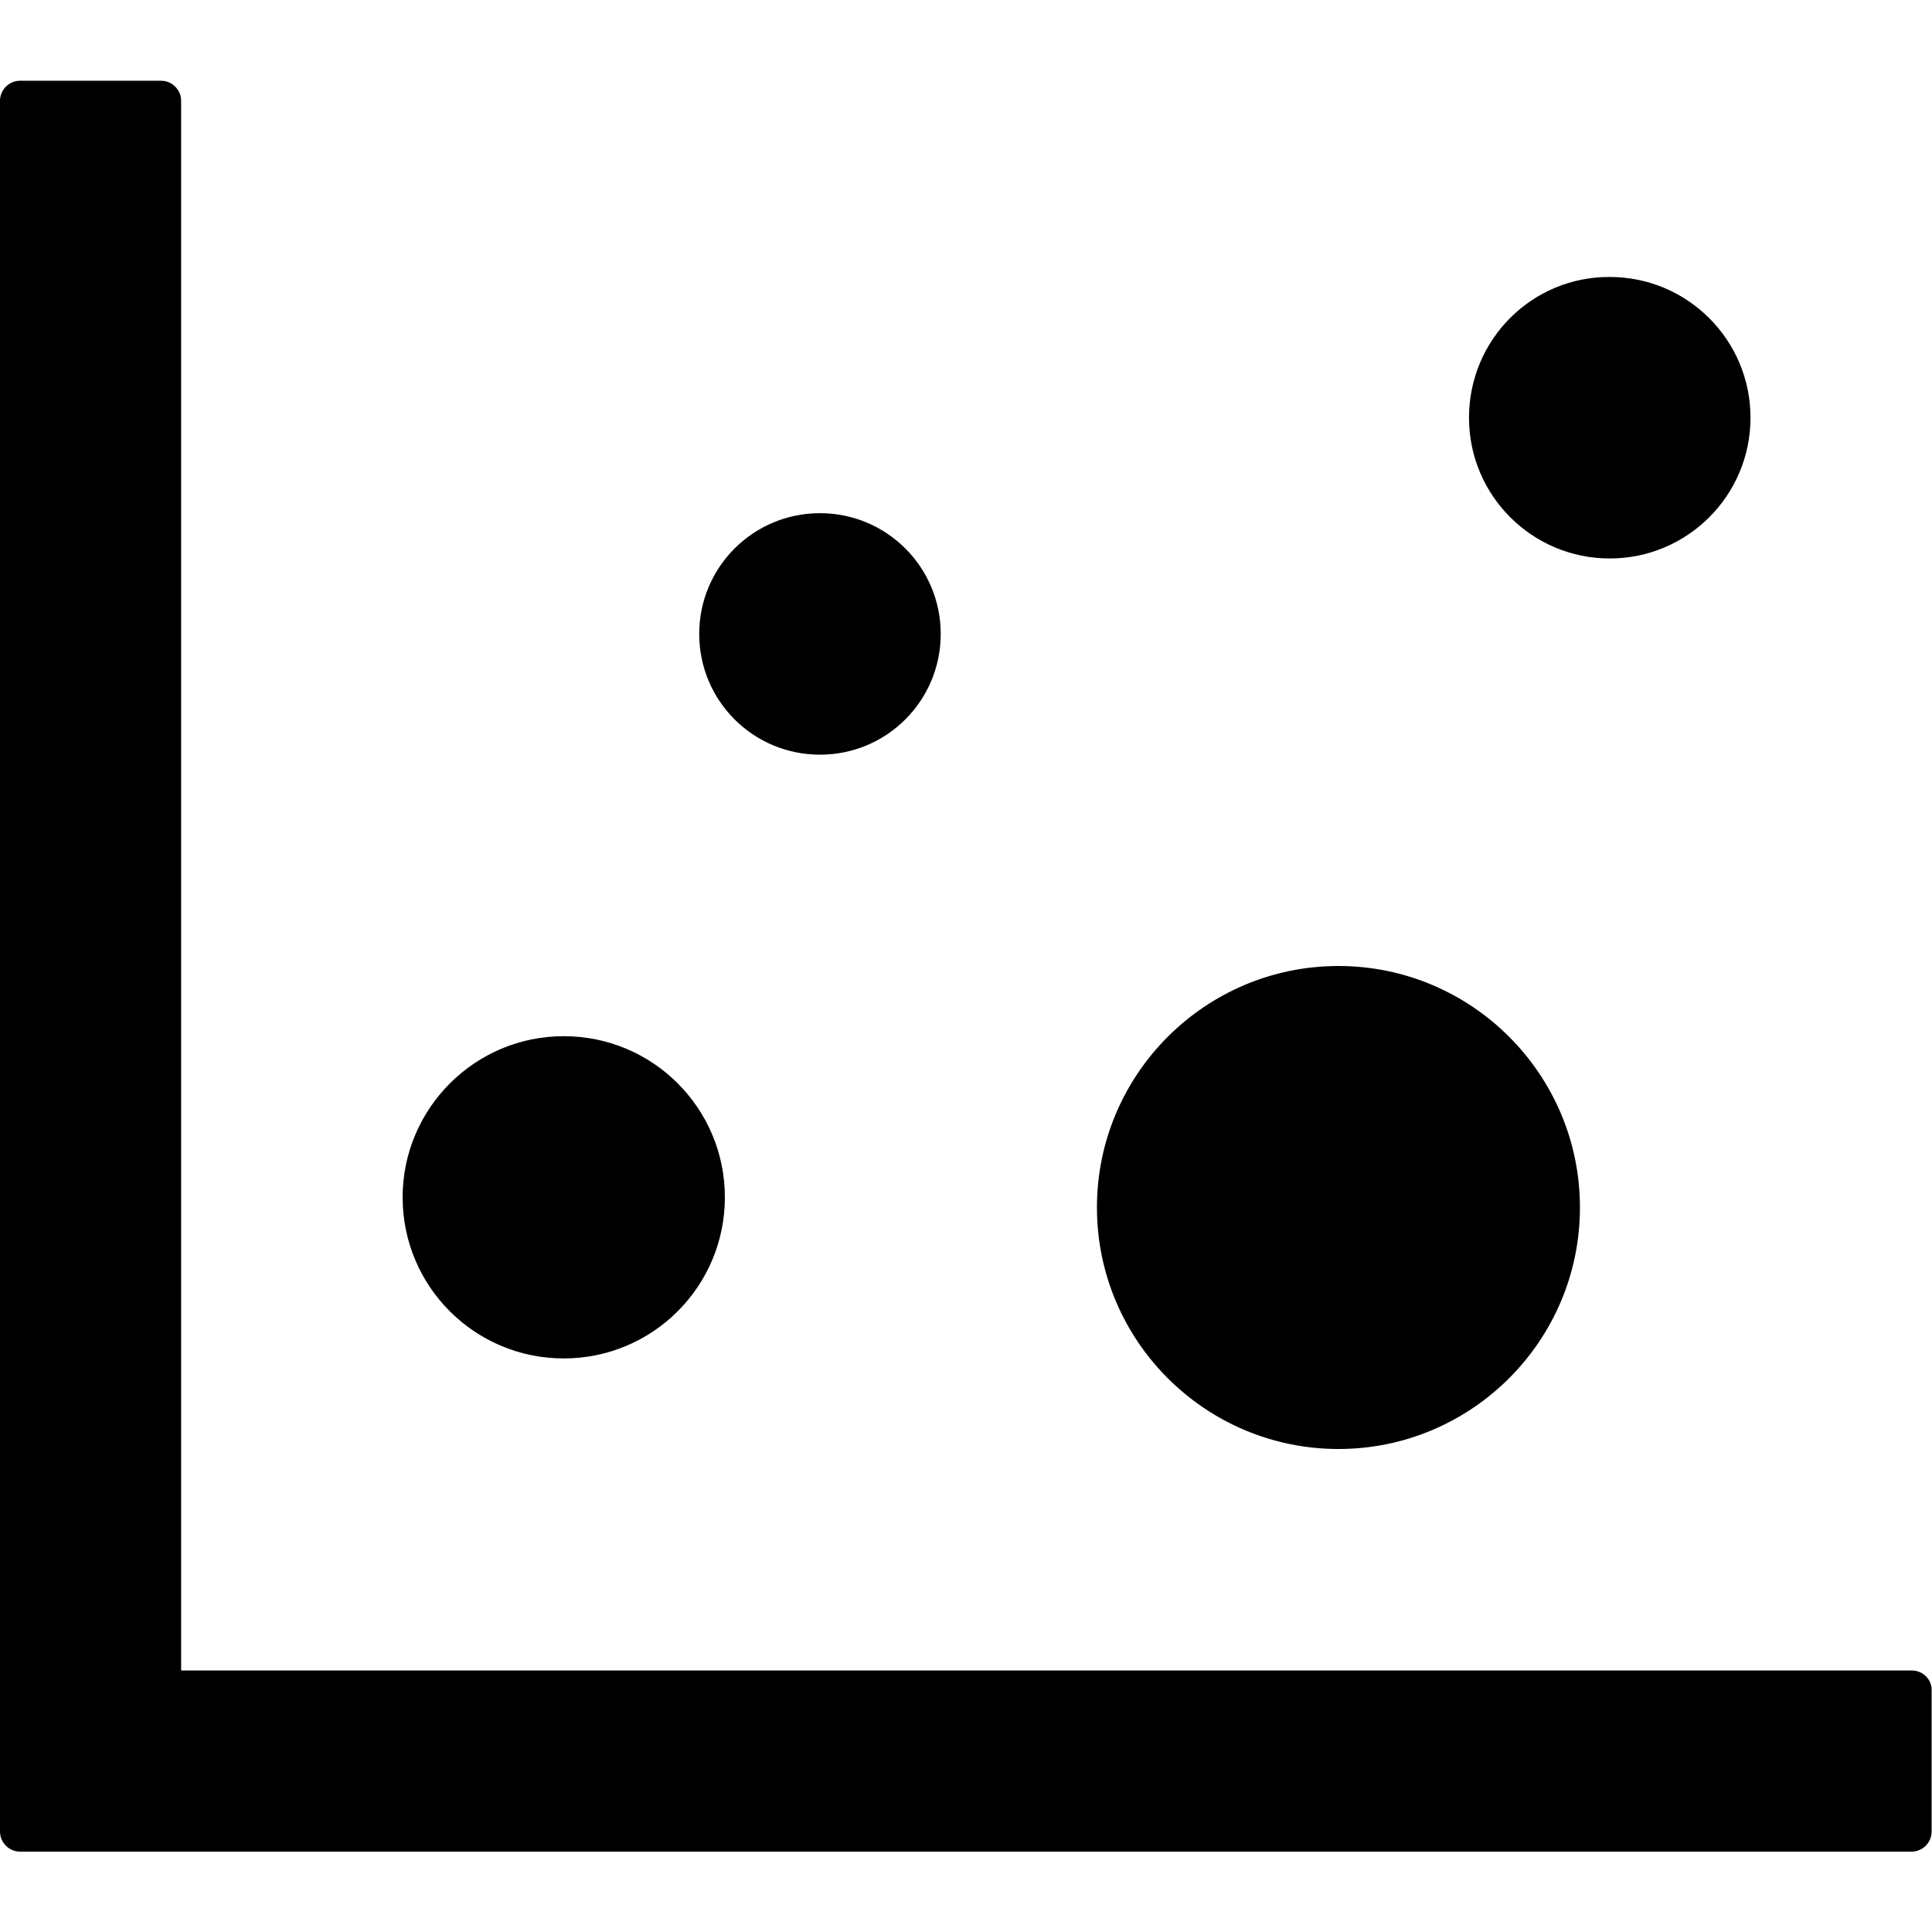 <?xml version="1.0" encoding="utf-8"?>
<!-- Generator: Adobe Illustrator 21.0.0, SVG Export Plug-In . SVG Version: 6.00 Build 0)  -->
<svg version="1.1" id="Layer_1" xmlns="http://www.w3.org/2000/svg" xmlns:xlink="http://www.w3.org/1999/xlink" x="0px" y="0px"
	 viewBox="0 0 512 512" style="enable-background:new 0 0 512 512;" xml:space="preserve">
<g>
	<path d="M506.7,442.7H48v-416c0-2.9-2.4-5.3-5.3-5.3H5.3c-2.9,0-5.3,2.4-5.3,5.3v458.7c0,2.9,2.4,5.3,5.3,5.3h501.3
		c2.9,0,5.3-2.4,5.3-5.3V448C512,445.1,509.6,442.7,506.7,442.7z M106.7,317.3c0,23.6,19.1,42.7,42.7,42.7s42.7-19.1,42.7-42.7
		c0-23.6-19.1-42.7-42.7-42.7S106.7,293.8,106.7,317.3z M185.3,168c0,17.7,14.3,32,32,32s32-14.3,32-32s-14.3-32-32-32
		S185.3,150.3,185.3,168z M290.7,320c0,35.3,28.7,64,64,64s64-28.7,64-64s-28.7-64-64-64S290.7,284.7,290.7,320z M389.3,110.7
		c0,20.6,16.7,37.3,37.3,37.3c20.6,0,37.3-16.7,37.3-37.3s-16.7-37.3-37.3-37.3C406,73.3,389.3,90,389.3,110.7z"/>
</g>
</svg>
